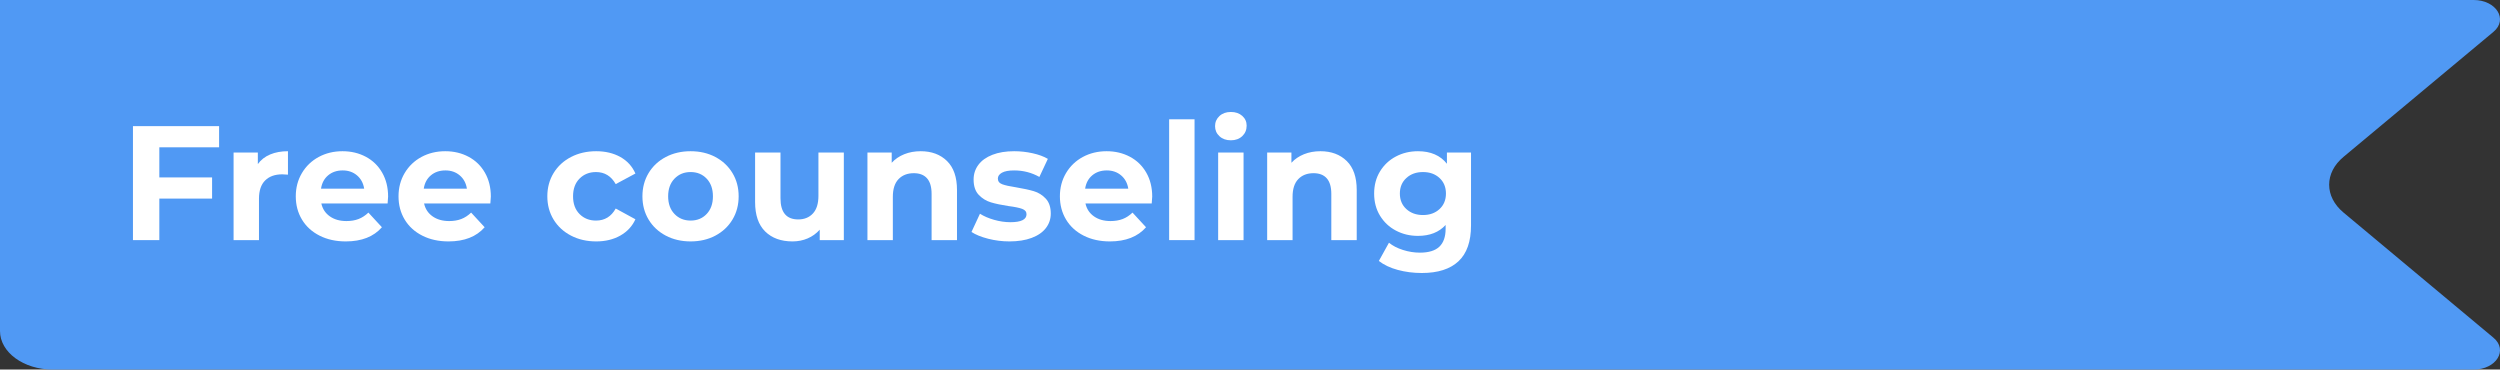 <?xml version="1.0" encoding="UTF-8" standalone="no"?><!DOCTYPE svg PUBLIC "-//W3C//DTD SVG 1.1//EN" "http://www.w3.org/Graphics/SVG/1.1/DTD/svg11.dtd"><svg width="100%" height="100%" viewBox="0 0 345 51" version="1.1" xmlns="http://www.w3.org/2000/svg" xmlns:xlink="http://www.w3.org/1999/xlink" xml:space="preserve" xmlns:serif="http://www.serif.com/" style="fill-rule:evenodd;clip-rule:evenodd;stroke-linejoin:round;stroke-miterlimit:2;"><rect x="0" y="0" width="345" height="51" fill="#333333" stroke="none"/><path d="M0,0l0,45.682c0,2.93 3.249,5.318 7.288,5.318l334.061,0c3.134,0 4.805,-2.693 2.739,-4.404l-20.68,-17.26c-2.646,-2.202 -2.646,-5.487 0,-7.689l20.68,-17.243c2.066,-1.711 0.395,-4.404 -2.739,-4.404l-341.349,0Z" style="fill:#5099f4;fill-rule:nonzero;"/><g><path d="M21.988,20.327l0,4.157l7.28,0l0,2.921l-7.28,0l0,5.73l-3.64,-0l0,-15.729l11.887,0l-0,2.921l-8.247,0Z" style="fill:#fff;fill-rule:nonzero;"/><path d="M35.582,22.642c0.42,-0.584 0.985,-1.026 1.697,-1.326c0.711,-0.3 1.531,-0.449 2.46,-0.449l-0,3.235c-0.389,-0.03 -0.652,-0.045 -0.786,-0.045c-1.004,0 -1.79,0.281 -2.36,0.843c-0.569,0.562 -0.854,1.404 -0.854,2.528l0,5.707l-3.505,-0l0,-12.089l3.348,0l0,1.596Z" style="fill:#fff;fill-rule:nonzero;"/><path d="M53.558,27.136c-0,0.044 -0.023,0.359 -0.068,0.943l-9.145,0c0.165,0.749 0.554,1.341 1.169,1.775c0.614,0.435 1.378,0.652 2.291,0.652c0.63,-0 1.188,-0.094 1.674,-0.281c0.487,-0.187 0.94,-0.483 1.36,-0.887l1.865,2.022c-1.139,1.303 -2.801,1.955 -4.988,1.955c-1.364,-0 -2.569,-0.266 -3.618,-0.798c-1.049,-0.532 -1.857,-1.27 -2.427,-2.213c-0.569,-0.944 -0.854,-2.015 -0.854,-3.213c0,-1.184 0.281,-2.251 0.843,-3.202c0.562,-0.951 1.333,-1.693 2.314,-2.225c0.982,-0.531 2.079,-0.797 3.292,-0.797c1.184,-0 2.255,0.254 3.213,0.764c0.959,0.509 1.712,1.239 2.258,2.19c0.547,0.952 0.821,2.056 0.821,3.315Zm-6.269,-3.618c-0.794,0 -1.461,0.225 -2,0.674c-0.539,0.449 -0.869,1.064 -0.989,1.843l5.955,-0c-0.12,-0.764 -0.45,-1.375 -0.989,-1.832c-0.539,-0.457 -1.198,-0.685 -1.977,-0.685Z" style="fill:#fff;fill-rule:nonzero;"/><path d="M67.736,27.136c-0,0.044 -0.023,0.359 -0.068,0.943l-9.145,0c0.165,0.749 0.554,1.341 1.169,1.775c0.614,0.435 1.378,0.652 2.291,0.652c0.63,-0 1.188,-0.094 1.674,-0.281c0.487,-0.187 0.94,-0.483 1.36,-0.887l1.865,2.022c-1.139,1.303 -2.801,1.955 -4.988,1.955c-1.364,-0 -2.569,-0.266 -3.618,-0.798c-1.049,-0.532 -1.857,-1.27 -2.427,-2.213c-0.569,-0.944 -0.853,-2.015 -0.853,-3.213c-0,-1.184 0.28,-2.251 0.842,-3.202c0.562,-0.951 1.333,-1.693 2.314,-2.225c0.982,-0.531 2.079,-0.797 3.292,-0.797c1.184,-0 2.255,0.254 3.213,0.764c0.959,0.509 1.712,1.239 2.258,2.19c0.547,0.952 0.821,2.056 0.821,3.315Zm-6.269,-3.618c-0.794,0 -1.461,0.225 -2,0.674c-0.539,0.449 -0.869,1.064 -0.989,1.843l5.955,-0c-0.12,-0.764 -0.45,-1.375 -0.989,-1.832c-0.539,-0.457 -1.198,-0.685 -1.977,-0.685Z" style="fill:#fff;fill-rule:nonzero;"/><path d="M82.273,33.315c-1.288,-0 -2.445,-0.266 -3.471,-0.798c-1.026,-0.532 -1.828,-1.27 -2.405,-2.213c-0.576,-0.944 -0.865,-2.015 -0.865,-3.213c0,-1.199 0.289,-2.27 0.865,-3.213c0.577,-0.944 1.379,-1.682 2.405,-2.214c1.026,-0.531 2.183,-0.797 3.471,-0.797c1.273,-0 2.386,0.266 3.337,0.797c0.951,0.532 1.644,1.292 2.078,2.281l-2.719,1.46c-0.629,-1.108 -1.535,-1.662 -2.718,-1.662c-0.914,-0 -1.671,0.299 -2.27,0.898c-0.599,0.6 -0.899,1.416 -0.899,2.45c0,1.033 0.3,1.85 0.899,2.449c0.599,0.599 1.356,0.899 2.27,0.899c1.198,-0 2.104,-0.555 2.718,-1.663l2.719,1.483c-0.434,0.958 -1.127,1.707 -2.078,2.247c-0.951,0.539 -2.064,0.809 -3.337,0.809Z" style="fill:#fff;fill-rule:nonzero;"/><path d="M95.305,33.315c-1.273,-0 -2.415,-0.266 -3.426,-0.798c-1.011,-0.532 -1.802,-1.27 -2.371,-2.213c-0.569,-0.944 -0.854,-2.015 -0.854,-3.213c0,-1.199 0.285,-2.27 0.854,-3.213c0.569,-0.944 1.36,-1.682 2.371,-2.214c1.011,-0.531 2.153,-0.797 3.426,-0.797c1.273,-0 2.412,0.266 3.416,0.797c1.003,0.532 1.79,1.27 2.359,2.214c0.569,0.943 0.854,2.014 0.854,3.213c-0,1.198 -0.285,2.269 -0.854,3.213c-0.569,0.943 -1.356,1.681 -2.359,2.213c-1.004,0.532 -2.143,0.798 -3.416,0.798Zm0,-2.876c0.899,-0 1.637,-0.304 2.213,-0.91c0.577,-0.607 0.866,-1.42 0.866,-2.438c-0,-1.019 -0.289,-1.832 -0.866,-2.438c-0.576,-0.607 -1.314,-0.91 -2.213,-0.91c-0.899,-0 -1.64,0.303 -2.224,0.91c-0.584,0.606 -0.877,1.419 -0.877,2.438c0,1.018 0.293,1.831 0.877,2.438c0.584,0.606 1.325,0.91 2.224,0.91Z" style="fill:#fff;fill-rule:nonzero;"/><path d="M116.449,21.046l-0,12.089l-3.326,-0l0,-1.438c-0.464,0.524 -1.018,0.925 -1.662,1.202c-0.645,0.277 -1.341,0.416 -2.09,0.416c-1.588,-0 -2.846,-0.457 -3.775,-1.371c-0.929,-0.914 -1.393,-2.269 -1.393,-4.067l0,-6.831l3.505,0l0,6.314c0,1.948 0.817,2.921 2.449,2.921c0.839,0 1.513,-0.273 2.023,-0.82c0.509,-0.547 0.764,-1.359 0.764,-2.438l-0,-5.977l3.505,0Z" style="fill:#fff;fill-rule:nonzero;"/><path d="M127.054,20.867c1.498,-0 2.708,0.449 3.629,1.348c0.921,0.899 1.382,2.232 1.382,3.999l-0,6.921l-3.505,-0l-0,-6.381c-0,-0.959 -0.21,-1.674 -0.63,-2.146c-0.419,-0.472 -1.026,-0.708 -1.82,-0.708c-0.883,-0 -1.587,0.273 -2.112,0.82c-0.524,0.547 -0.786,1.359 -0.786,2.438l-0,5.977l-3.505,-0l-0,-12.089l3.348,0l-0,1.416c0.464,-0.509 1.041,-0.903 1.73,-1.18c0.689,-0.277 1.445,-0.415 2.269,-0.415Z" style="fill:#fff;fill-rule:nonzero;"/><path d="M139.3,33.315c-1.004,-0 -1.985,-0.124 -2.944,-0.371c-0.958,-0.247 -1.722,-0.558 -2.291,-0.933l1.168,-2.516c0.539,0.344 1.191,0.625 1.955,0.842c0.764,0.218 1.513,0.326 2.247,0.326c1.483,0 2.224,-0.367 2.224,-1.101c0,-0.344 -0.202,-0.591 -0.607,-0.741c-0.404,-0.15 -1.026,-0.277 -1.864,-0.382c-0.989,-0.15 -1.805,-0.322 -2.45,-0.517c-0.644,-0.195 -1.202,-0.539 -1.674,-1.034c-0.471,-0.494 -0.707,-1.198 -0.707,-2.112c-0,-0.764 0.221,-1.441 0.663,-2.033c0.441,-0.592 1.086,-1.052 1.932,-1.382c0.846,-0.33 1.846,-0.494 2.999,-0.494c0.854,-0 1.704,0.093 2.551,0.281c0.846,0.187 1.546,0.445 2.101,0.775l-1.169,2.494c-1.063,-0.599 -2.224,-0.899 -3.483,-0.899c-0.748,0 -1.31,0.105 -1.685,0.315c-0.374,0.209 -0.561,0.479 -0.561,0.808c-0,0.375 0.202,0.637 0.606,0.787c0.405,0.15 1.049,0.292 1.933,0.427c0.988,0.165 1.797,0.341 2.426,0.528c0.629,0.187 1.176,0.528 1.641,1.022c0.464,0.495 0.696,1.184 0.696,2.067c0,0.749 -0.225,1.416 -0.674,2c-0.449,0.584 -1.105,1.037 -1.966,1.359c-0.861,0.323 -1.884,0.484 -3.067,0.484Z" style="fill:#fff;fill-rule:nonzero;"/><path d="M159.005,27.136c0,0.044 -0.022,0.359 -0.067,0.943l-9.145,0c0.165,0.749 0.554,1.341 1.168,1.775c0.615,0.435 1.378,0.652 2.292,0.652c0.629,-0 1.187,-0.094 1.674,-0.281c0.487,-0.187 0.94,-0.483 1.36,-0.887l1.865,2.022c-1.139,1.303 -2.802,1.955 -4.989,1.955c-1.363,-0 -2.569,-0.266 -3.617,-0.798c-1.049,-0.532 -1.858,-1.27 -2.427,-2.213c-0.569,-0.944 -0.854,-2.015 -0.854,-3.213c0,-1.184 0.281,-2.251 0.843,-3.202c0.562,-0.951 1.333,-1.693 2.314,-2.225c0.981,-0.531 2.079,-0.797 3.292,-0.797c1.183,-0 2.254,0.254 3.213,0.764c0.959,0.509 1.711,1.239 2.258,2.19c0.547,0.952 0.82,2.056 0.82,3.315Zm-6.269,-3.618c-0.793,0 -1.46,0.225 -1.999,0.674c-0.54,0.449 -0.869,1.064 -0.989,1.843l5.954,-0c-0.119,-0.764 -0.449,-1.375 -0.988,-1.832c-0.54,-0.457 -1.199,-0.685 -1.978,-0.685Z" style="fill:#fff;fill-rule:nonzero;"/><rect x="161.342" y="16.463" width="3.505" height="16.672" style="fill:#fff;fill-rule:nonzero;"/><path d="M168.105,21.046l3.506,0l-0,12.089l-3.506,-0l0,-12.089Zm1.753,-1.685c-0.644,0 -1.168,-0.187 -1.573,-0.562c-0.404,-0.374 -0.607,-0.838 -0.607,-1.393c0,-0.554 0.203,-1.018 0.607,-1.393c0.405,-0.374 0.929,-0.561 1.573,-0.561c0.644,-0 1.168,0.179 1.573,0.539c0.404,0.359 0.606,0.809 0.606,1.348c0,0.584 -0.202,1.067 -0.606,1.449c-0.405,0.382 -0.929,0.573 -1.573,0.573Z" style="fill:#fff;fill-rule:nonzero;"/><path d="M182.216,20.867c1.498,-0 2.708,0.449 3.629,1.348c0.921,0.899 1.382,2.232 1.382,3.999l-0,6.921l-3.506,-0l0,-6.381c0,-0.959 -0.209,-1.674 -0.629,-2.146c-0.419,-0.472 -1.026,-0.708 -1.82,-0.708c-0.883,-0 -1.588,0.273 -2.112,0.82c-0.524,0.547 -0.786,1.359 -0.786,2.438l-0,5.977l-3.505,-0l-0,-12.089l3.347,0l0,1.416c0.465,-0.509 1.042,-0.903 1.731,-1.18c0.689,-0.277 1.445,-0.415 2.269,-0.415Z" style="fill:#fff;fill-rule:nonzero;"/><path d="M203,21.046l-0,10.067c-0,2.217 -0.577,3.864 -1.73,4.943c-1.154,1.078 -2.839,1.618 -5.056,1.618c-1.168,-0 -2.277,-0.143 -3.325,-0.427c-1.049,-0.285 -1.917,-0.697 -2.607,-1.236l1.394,-2.517c0.509,0.42 1.153,0.753 1.932,1c0.779,0.247 1.558,0.371 2.337,0.371c1.213,-0 2.108,-0.273 2.685,-0.82c0.576,-0.547 0.865,-1.375 0.865,-2.483l-0,-0.517c-0.914,1.004 -2.187,1.506 -3.82,1.506c-1.108,-0 -2.123,-0.244 -3.045,-0.731c-0.921,-0.486 -1.651,-1.172 -2.19,-2.056c-0.54,-0.883 -0.809,-1.902 -0.809,-3.055c-0,-1.154 0.269,-2.172 0.809,-3.056c0.539,-0.884 1.269,-1.569 2.19,-2.056c0.922,-0.487 1.937,-0.73 3.045,-0.73c1.753,-0 3.086,0.576 4,1.73l-0,-1.551l3.325,0Zm-6.628,8.629c0.928,-0 1.689,-0.274 2.28,-0.821c0.592,-0.546 0.888,-1.262 0.888,-2.145c-0,-0.884 -0.296,-1.599 -0.888,-2.146c-0.591,-0.547 -1.352,-0.82 -2.28,-0.82c-0.929,-0 -1.693,0.273 -2.292,0.82c-0.599,0.547 -0.899,1.262 -0.899,2.146c-0,0.883 0.3,1.599 0.899,2.145c0.599,0.547 1.363,0.821 2.292,0.821Z" style="fill:#fff;fill-rule:nonzero;"/></g></svg>